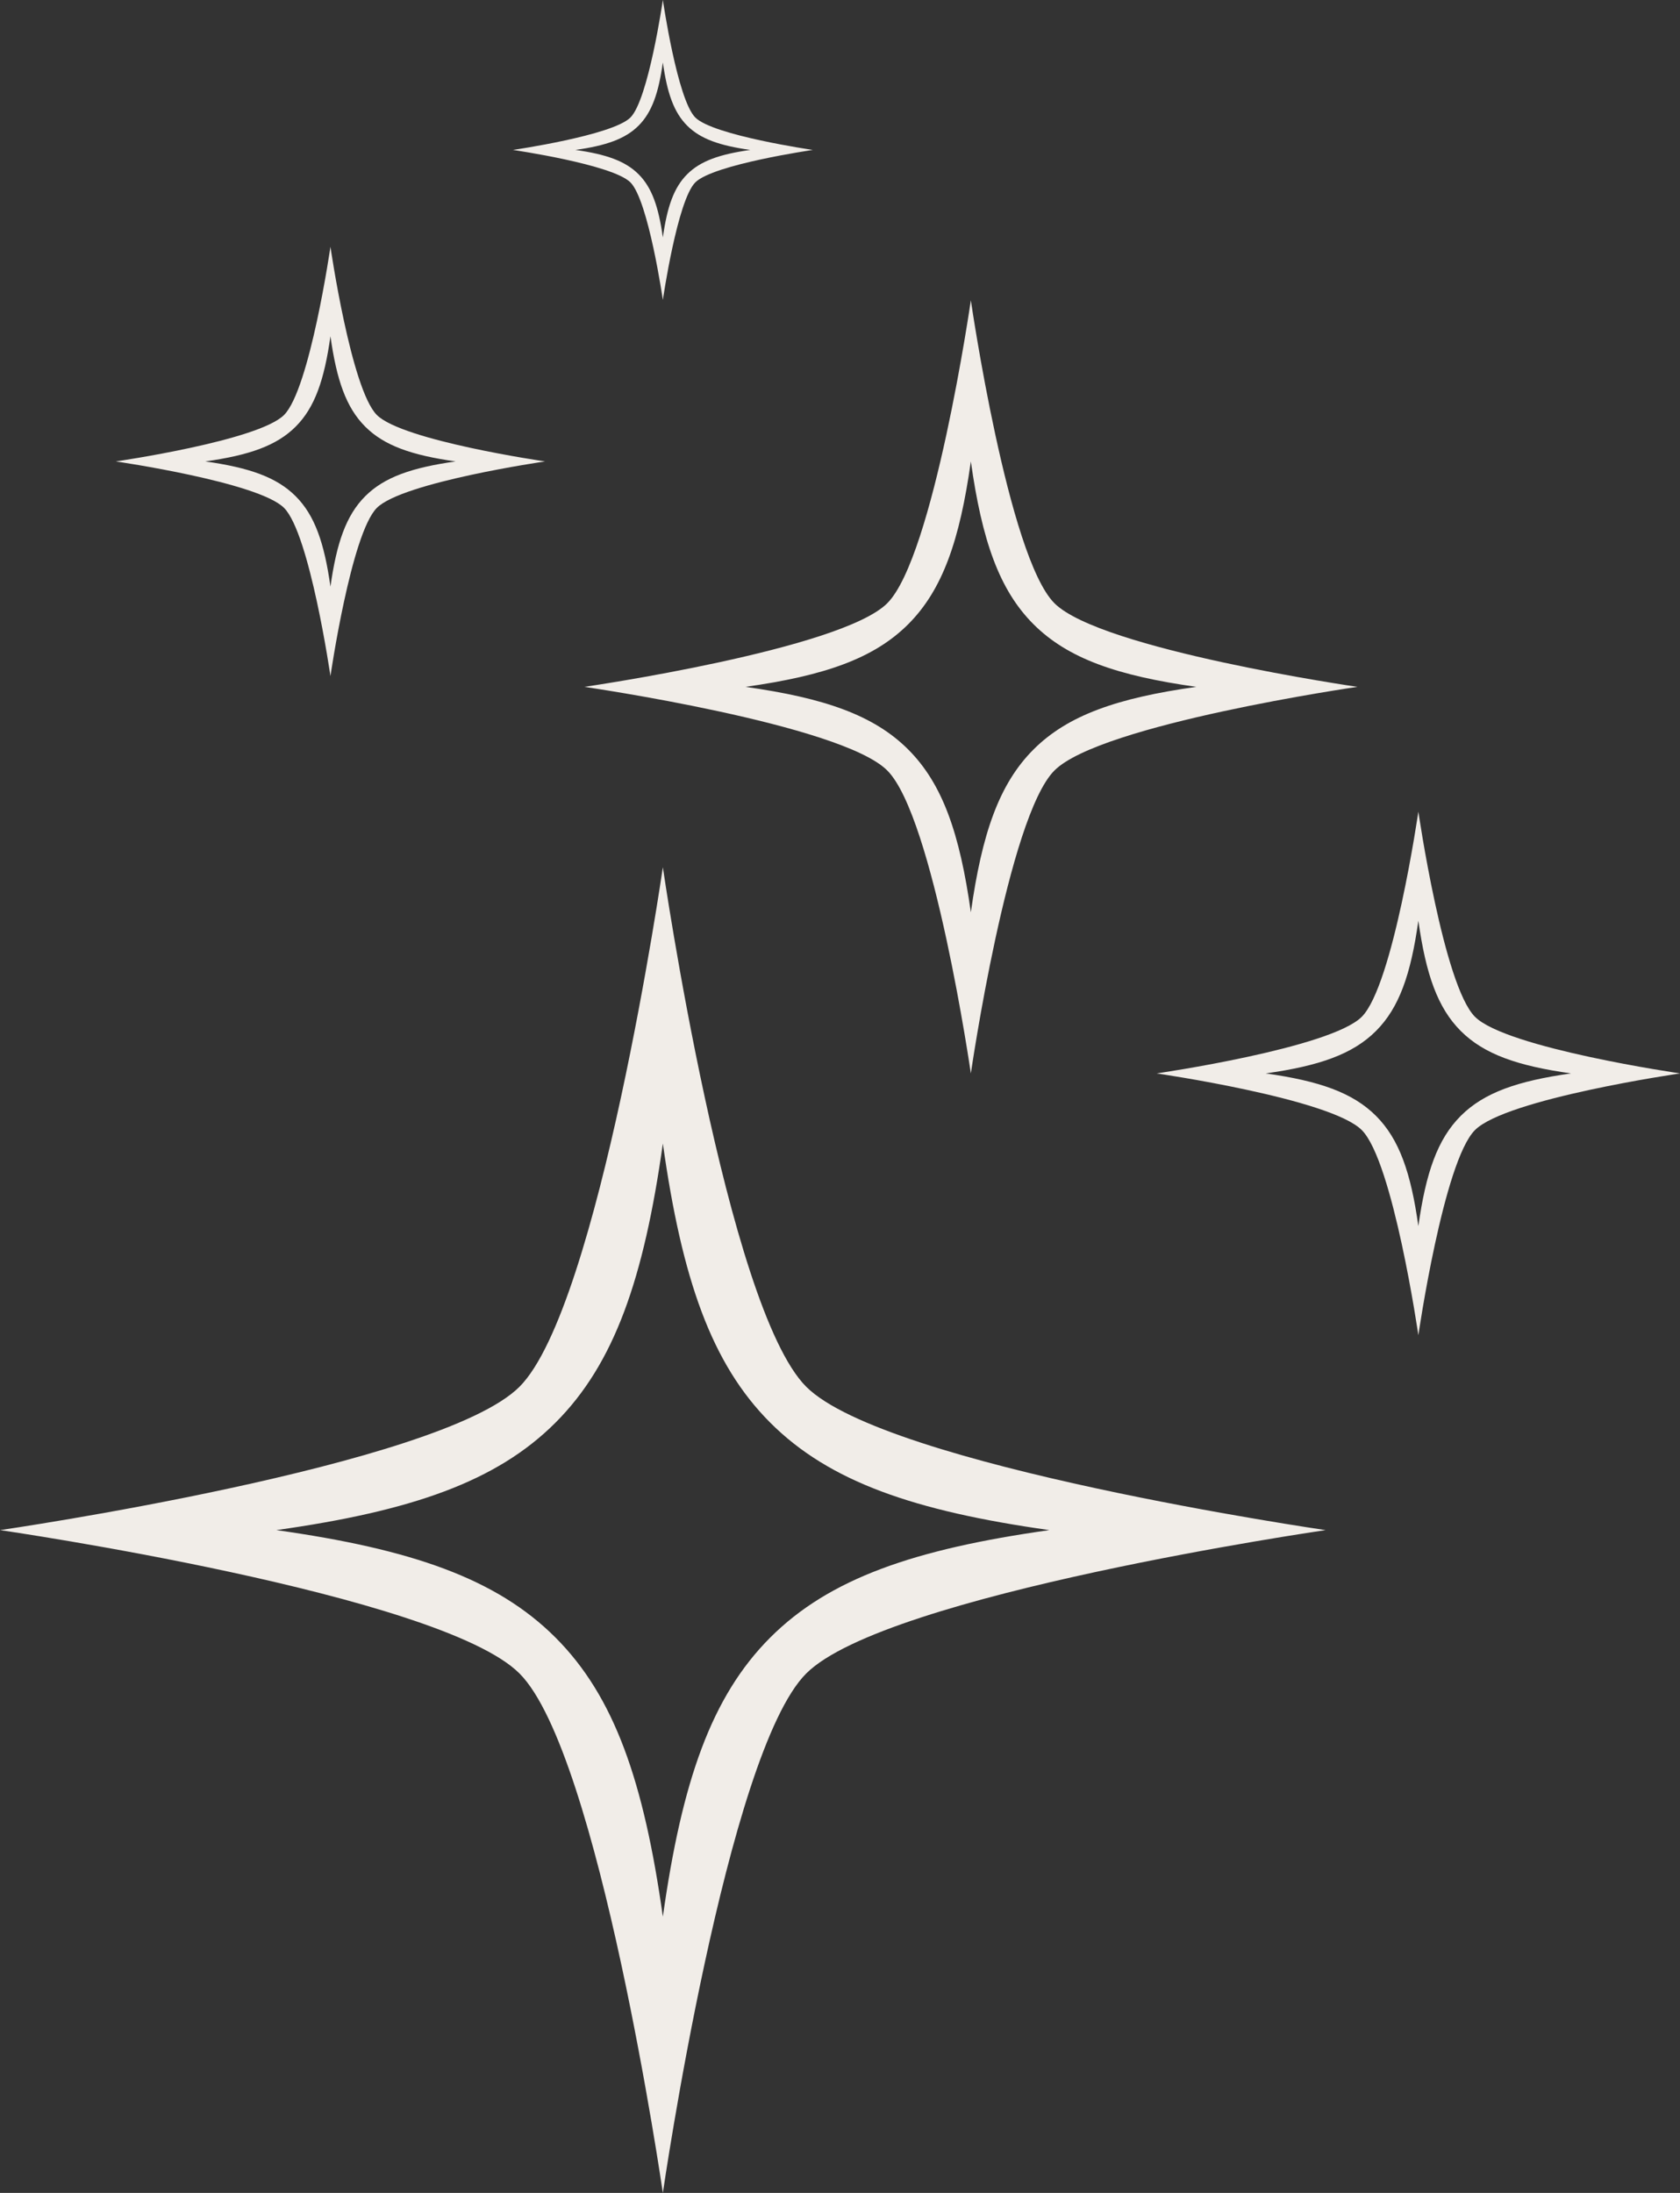 <?xml version="1.0" encoding="UTF-8" standalone="no"?><svg xmlns="http://www.w3.org/2000/svg" xmlns:xlink="http://www.w3.org/1999/xlink" fill="#000000" height="956.8" preserveAspectRatio="xMidYMid meet" version="1" viewBox="633.4 521.6 733.1 956.8" width="733.1" zoomAndPan="magnify"><rect x="633.4" y="521.6" width="733.1" height="956.8" fill="#333333" stroke="none"/><g fill="#f1ede8" id="change1_1"><path d="M 753.992 1189.211 C 812.887 1197.512 850.008 1210.301 875.785 1236.078 C 901.566 1261.859 914.355 1298.98 922.652 1357.871 C 930.953 1298.98 943.738 1261.859 969.52 1236.078 C 995.301 1210.301 1032.422 1197.512 1091.32 1189.211 C 1032.422 1180.91 995.301 1168.121 969.52 1142.34 C 943.738 1116.559 930.953 1079.441 922.652 1020.551 C 914.355 1079.441 901.566 1116.559 875.785 1142.34 C 850.008 1168.121 812.887 1180.91 753.992 1189.211 Z M 922.652 1478.422 C 922.652 1478.422 894.801 1286.469 860.098 1251.77 C 825.398 1217.059 633.445 1189.211 633.445 1189.211 C 633.445 1189.211 825.398 1161.359 860.098 1126.66 C 894.801 1091.949 922.652 900 922.652 900 C 922.652 900 950.508 1091.949 985.211 1126.66 C 1019.91 1161.359 1211.859 1189.211 1211.859 1189.211 C 1211.859 1189.211 1019.91 1217.059 985.211 1251.77 C 950.508 1286.469 922.652 1478.422 922.652 1478.422" fill="inherit"/><path d="M 884.488 587.02 C 897.816 588.898 906.215 591.801 912.051 597.629 C 917.883 603.461 920.773 611.859 922.652 625.191 C 924.531 611.859 927.426 603.461 933.258 597.629 C 939.094 591.801 947.492 588.898 960.816 587.02 C 947.492 585.148 939.094 582.25 933.258 576.422 C 927.426 570.59 924.531 562.191 922.652 548.859 C 920.773 562.191 917.883 570.59 912.051 576.422 C 906.215 582.25 897.816 585.148 884.488 587.02 Z M 922.652 652.469 C 922.652 652.469 916.352 609.031 908.5 601.18 C 900.645 593.328 857.211 587.02 857.211 587.02 C 857.211 587.02 900.645 580.719 908.5 572.871 C 916.352 565.02 922.652 521.578 922.652 521.578 C 922.652 521.578 928.957 565.02 936.809 572.871 C 944.66 580.719 988.098 587.02 988.098 587.02 C 988.098 587.02 944.66 593.328 936.809 601.18 C 928.957 609.031 922.652 652.469 922.652 652.469" fill="inherit"/><path d="M 1185.719 989.949 C 1208.98 993.23 1223.641 998.281 1233.828 1008.461 C 1244.012 1018.641 1249.059 1033.301 1252.328 1056.559 C 1255.609 1033.301 1260.66 1018.641 1270.84 1008.461 C 1281.031 998.281 1295.691 993.23 1318.949 989.949 C 1295.691 986.672 1281.031 981.621 1270.84 971.441 C 1260.66 961.262 1255.609 946.602 1252.328 923.34 C 1249.059 946.602 1244.012 961.262 1233.828 971.441 C 1223.641 981.621 1208.98 986.672 1185.719 989.949 Z M 1252.328 1104.172 C 1252.328 1104.172 1241.328 1028.359 1227.629 1014.66 C 1213.922 1000.949 1138.121 989.949 1138.121 989.949 C 1138.121 989.949 1213.922 978.949 1227.629 965.25 C 1241.328 951.539 1252.328 875.73 1252.328 875.73 C 1252.328 875.73 1263.328 951.539 1277.039 965.25 C 1290.75 978.949 1366.551 989.949 1366.551 989.949 C 1366.551 989.949 1290.75 1000.949 1277.039 1014.66 C 1263.328 1028.359 1252.328 1104.172 1252.328 1104.172" fill="inherit"/><path d="M 722.977 722.93 C 742.047 725.621 754.07 729.762 762.418 738.109 C 770.77 746.461 774.906 758.48 777.598 777.551 C 780.285 758.48 784.426 746.461 792.773 738.109 C 801.121 729.762 813.145 725.621 832.215 722.93 C 813.145 720.238 801.121 716.102 792.773 707.75 C 784.426 699.41 780.285 687.379 777.598 668.309 C 774.906 687.379 770.77 699.41 762.418 707.75 C 754.07 716.102 742.047 720.238 722.977 722.93 Z M 777.598 816.59 C 777.598 816.59 768.574 754.43 757.34 743.191 C 746.102 731.949 683.938 722.93 683.938 722.93 C 683.938 722.93 746.102 713.91 757.34 702.672 C 768.574 691.441 777.598 629.27 777.598 629.27 C 777.598 629.27 786.617 691.441 797.855 702.672 C 809.094 713.91 871.254 722.93 871.254 722.93 C 871.254 722.93 809.094 731.949 797.855 743.191 C 786.617 754.43 777.598 816.59 777.598 816.59" fill="inherit"/><path d="M 958.688 821.289 C 993.031 826.129 1014.68 833.59 1029.719 848.621 C 1044.75 863.66 1052.211 885.309 1057.051 919.648 C 1061.891 885.309 1069.352 863.66 1084.379 848.621 C 1099.422 833.59 1121.07 826.129 1155.41 821.289 C 1121.07 816.449 1099.422 808.988 1084.379 793.961 C 1069.352 778.922 1061.891 757.281 1057.051 722.93 C 1052.211 757.281 1044.75 778.922 1029.719 793.961 C 1014.68 808.988 993.031 816.449 958.688 821.289 Z M 1057.051 989.949 C 1057.051 989.949 1040.809 878.012 1020.57 857.77 C 1000.328 837.531 888.391 821.289 888.391 821.289 C 888.391 821.289 1000.328 805.051 1020.57 784.809 C 1040.809 764.57 1057.051 652.629 1057.051 652.629 C 1057.051 652.629 1073.289 764.57 1093.531 784.809 C 1113.77 805.051 1225.711 821.289 1225.711 821.289 C 1225.711 821.289 1113.77 837.531 1093.531 857.77 C 1073.289 878.012 1057.051 989.949 1057.051 989.949" fill="inherit"/></g></svg>